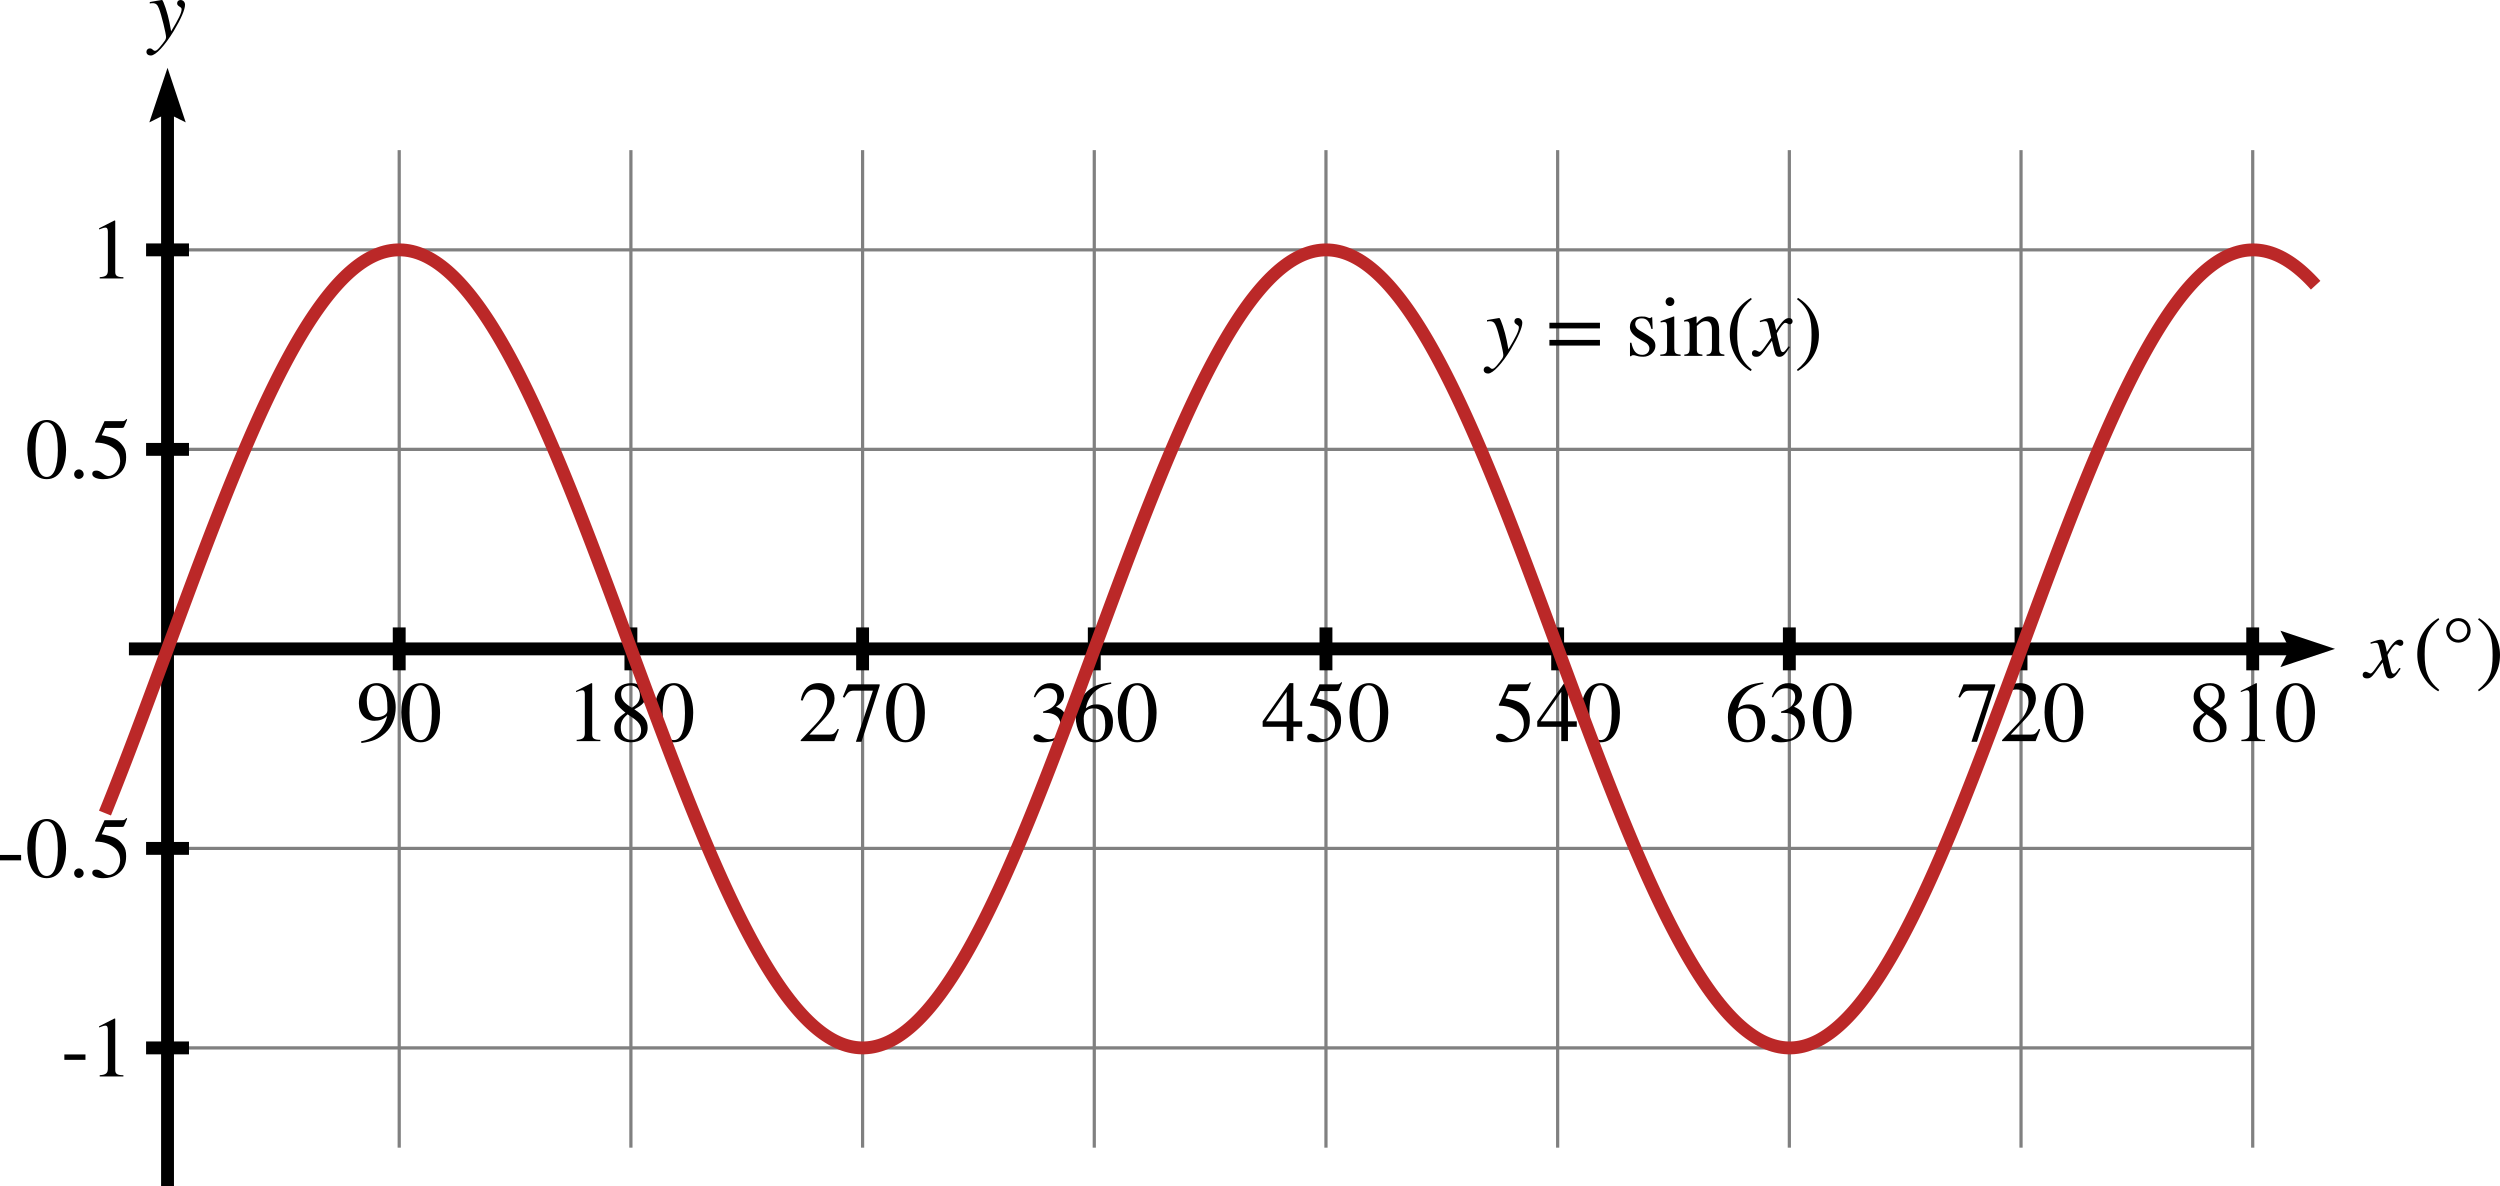 <?xml version="1.0" encoding="UTF-8" standalone="no"?>
<svg
   xmlns:dc="http://purl.org/dc/elements/1.1/"
   xmlns:cc="http://creativecommons.org/ns#"
   xmlns:rdf="http://www.w3.org/1999/02/22-rdf-syntax-ns#"
   xmlns:svg="http://www.w3.org/2000/svg"
   xmlns="http://www.w3.org/2000/svg"
   xmlns:sodipodi="http://sodipodi.sourceforge.net/DTD/sodipodi-0.dtd"
   xmlns:inkscape="http://www.inkscape.org/namespaces/inkscape"
   id="preview"
   width="776.91"
   height="368.649"
   viewBox="0 0 776.91 368.649"
   xunitlength="0.8"
   yunitlength="124"
   xmin="0"
   xmax="810"
   ymin="-1.25"
   ymax="1.25"
   ox="30"
   oy="185"
   version="1.1"
   sodipodi:docname="gcse_maths_ch8_49_fig1_sine.svg"
   inkscape:version="0.92.5 (2060ec1f9f, 2020-04-08)">
  <sodipodi:namedview
     pagecolor="#ffffff"
     bordercolor="#666666"
     borderopacity="1"
     objecttolerance="10"
     gridtolerance="10"
     guidetolerance="10"
     inkscape:pageopacity="0"
     inkscape:pageshadow="2"
     inkscape:window-width="1800"
     inkscape:window-height="1046"
     id="namedview74"
     showgrid="false"
     inkscape:zoom="1.2838065"
     inkscape:cx="377.27476"
     inkscape:cy="196.82561"
     inkscape:window-x="-9"
     inkscape:window-y="-9"
     inkscape:window-maximized="1"
     inkscape:current-layer="preview" />
  <defs
     id="defs4">
    <style
       type="text/css"
       id="style2">@import url(&quot;http://cdnjs.cloudflare.com/ajax/libs/KaTeX/0.2.0/katex.min.css&quot;)</style>
  </defs>
  <path
     d="M 52.062,46.649 V 356.649 M 124.062,46.649 V 356.649 m 72,-310 V 356.649 m 72,-310 V 356.649 m 72,-310 V 356.649 m 72,-310 V 356.649 m 72,-310 V 356.649 m 72,-310 V 356.649 m 72,-310 V 356.649 m 72,-310 V 356.649 m -648,-155 H 700.062 m -648,62 H 700.062 m -648,62 H 700.062 m -648,-186 H 700.062 M 52.062,77.649 H 700.062"
     id="path6"
     inkscape:connector-curvature="0"
     style="fill:none;stroke:#808080;stroke-width:1" />
  <path
     d="m 709.662,196.849 14.4,4.8 -14.4,4.8 2.4,-4.8 z"
     id="path8"
     inkscape:connector-curvature="0"
     style="fill:#000000;stroke:#000000;stroke-width:1" />
  <path
     d="m 47.262,37.049 4.8,-14.4 4.8,14.4 -4.8,-2.4 z"
     id="path10"
     inkscape:connector-curvature="0"
     style="fill:#000000;stroke:#000000;stroke-width:1" />
  <path
     d="M 40.062,201.649 H 712.062 M 52.062,34.649 V 368.649 m 0,-160.334 v -13.333 m 72,13.333 v -13.333 m 72,13.333 v -13.333 m 72,13.333 v -13.333 m 72,13.333 v -13.333 m 72,13.333 v -13.333 m 72,13.333 v -13.333 m 72,13.333 v -13.333 m 72,13.333 v -13.333 m 72,13.333 v -13.333 m -641.334,6.667 h -13.333 m 13.333,62 h -13.333 m 13.333,62 h -13.333 m 13.333,-186 h -13.333 m 13.333,-62 h -13.333"
     id="path12"
     style="fill:none;stroke:#000000;stroke-width:4;stroke-miterlimit:4;stroke-dasharray:none;stroke-opacity:1"
     inkscape:connector-curvature="0" />
  <g
     aria-label="90"
     id="null"
     style="font-style:normal;font-variant:normal;font-weight:normal;font-stretch:normal;font-size:26.667px;font-family:'STIX MathJax Main';-inkscape-font-specification:'STIX MathJax Main, Normal';font-variant-ligatures:normal;font-variant-caps:normal;font-variant-numeric:normal;text-anchor:middle;fill:#000000;stroke-width:0px"
     transform="translate(5.2942661e-5)">
    <path
       d="m 112.302,230.902 c 3.467,-0.48 5.2,-1.12 7.467,-3.173 2.133,-1.947 3.2,-4.853 3.2,-7.92 0,-2.24 -0.64,-4.16 -1.707,-5.493 -1.04,-1.28 -2.48,-2.027 -4.187,-2.027 -3.173,0 -5.547,2.693 -5.547,6.293 0,3.253 1.92,5.413 4.8,5.413 1.573,0 2.853,-0.4 4,-1.52 -1.067,4.373 -4.053,7.173 -8.107,7.893 z m 8.08,-10.053 c 0,1.413 -1.947,2 -3.12,2 -2,0 -3.28,-2 -3.28,-5.173 0,-1.44 0.4,-3.013 0.933,-3.733 0.453,-0.587 1.147,-0.907 1.947,-0.907 2.32,0 3.52,2.293 3.52,6.773 z"
       style="font-style:normal;font-variant:normal;font-weight:normal;font-stretch:normal;font-size:26.667px;font-family:'STIX MathJax Main';-inkscape-font-specification:'STIX MathJax Main, Normal';font-variant-ligatures:normal;font-variant-caps:normal;font-variant-numeric:normal;text-anchor:middle;fill:#000000;stroke-width:0px"
       id="path1004"
       inkscape:connector-curvature="0" />
    <path
       d="m 136.755,221.515 c 0,-5.467 -2.427,-9.227 -5.92,-9.227 -4.293,0 -6.133,4.347 -6.133,9.067 0,4.373 1.467,9.333 6.027,9.333 4.347,0 6.027,-4.587 6.027,-9.173 z m -2.56,0.133 c 0,5.28 -1.2,8.347 -3.467,8.347 -2.293,0 -3.467,-3.04 -3.467,-8.453 0,-5.413 1.2,-8.56 3.413,-8.56 2.347,0 3.52,3.12 3.52,8.667 z"
       style="font-style:normal;font-variant:normal;font-weight:normal;font-stretch:normal;font-size:26.667px;font-family:'STIX MathJax Main';-inkscape-font-specification:'STIX MathJax Main, Normal';font-variant-ligatures:normal;font-variant-caps:normal;font-variant-numeric:normal;text-anchor:middle;fill:#000000;stroke-width:0px"
       id="path1006"
       inkscape:connector-curvature="0" />
  </g>
  <g
     aria-label="180"
     id="text15"
     style="font-style:normal;font-variant:normal;font-weight:normal;font-stretch:normal;font-size:26.667px;font-family:'STIX MathJax Main';-inkscape-font-specification:'STIX MathJax Main, Normal';font-variant-ligatures:normal;font-variant-caps:normal;font-variant-numeric:normal;text-anchor:middle;fill:#000000;stroke-width:0px"
     transform="translate(5.2942661e-5)">
    <path
       d="m 186.569,230.315 v -0.4 c -2,0 -2.533,-0.48 -2.533,-1.627 v -15.92 l -0.24,-0.08 -4.773,2.427 v 0.373 l 0.72,-0.267 c 0.48,-0.187 0.933,-0.32 1.2,-0.32 0.56,0 0.8,0.4 0.8,1.307 v 11.973 c 0,1.467 -0.56,2.027 -2.533,2.133 v 0.4 z"
       style="font-style:normal;font-variant:normal;font-weight:normal;font-stretch:normal;font-size:26.667px;font-family:'STIX MathJax Main';-inkscape-font-specification:'STIX MathJax Main, Normal';font-variant-ligatures:normal;font-variant-caps:normal;font-variant-numeric:normal;text-anchor:middle;fill:#000000;stroke-width:0px"
       id="path997"
       inkscape:connector-curvature="0" />
    <path
       d="m 201.262,226.182 c 0,-2.133 -0.853,-3.573 -4.133,-5.76 2.64,-1.413 3.573,-2.32 3.573,-4.32 0,-2.08 -1.84,-3.813 -4.48,-3.813 -2.96,0 -5.173,1.6 -5.173,4.16 0,1.733 0.56,2.747 3.307,5.013 -2.853,2 -3.467,3.04 -3.467,4.88 0,2.507 2.107,4.347 5.12,4.347 3.2,0 5.253,-1.76 5.253,-4.507 z m -2.4,-10.08 c 0,1.653 -0.693,2.773 -2.507,3.84 -2.347,-1.387 -3.333,-2.613 -3.333,-4.267 0,-1.653 1.147,-2.64 2.933,-2.64 1.813,0 2.907,1.227 2.907,3.067 z m -2.24,6.96 c 1.813,1.227 2.613,2.293 2.613,3.947 0,1.733 -1.2,2.933 -2.933,2.933 -2.027,0 -3.387,-1.387 -3.387,-3.84 0,-1.733 0.56,-2.827 2.133,-4.107 z"
       style="font-style:normal;font-variant:normal;font-weight:normal;font-stretch:normal;font-size:26.667px;font-family:'STIX MathJax Main';-inkscape-font-specification:'STIX MathJax Main, Normal';font-variant-ligatures:normal;font-variant-caps:normal;font-variant-numeric:normal;text-anchor:middle;fill:#000000;stroke-width:0px"
       id="path999"
       inkscape:connector-curvature="0" />
    <path
       d="m 215.422,221.515 c 0,-5.467 -2.427,-9.227 -5.92,-9.227 -4.293,0 -6.133,4.347 -6.133,9.067 0,4.373 1.467,9.333 6.027,9.333 4.347,0 6.027,-4.587 6.027,-9.173 z m -2.56,0.133 c 0,5.28 -1.2,8.347 -3.467,8.347 -2.293,0 -3.467,-3.04 -3.467,-8.453 0,-5.413 1.2,-8.56 3.413,-8.56 2.347,0 3.52,3.12 3.52,8.667 z"
       style="font-style:normal;font-variant:normal;font-weight:normal;font-stretch:normal;font-size:26.667px;font-family:'STIX MathJax Main';-inkscape-font-specification:'STIX MathJax Main, Normal';font-variant-ligatures:normal;font-variant-caps:normal;font-variant-numeric:normal;text-anchor:middle;fill:#000000;stroke-width:0px"
       id="path1001"
       inkscape:connector-curvature="0" />
  </g>
  <g
     aria-label="270"
     id="text17"
     style="font-style:normal;font-variant:normal;font-weight:normal;font-stretch:normal;font-size:26.667px;font-family:'STIX MathJax Main';-inkscape-font-specification:'STIX MathJax Main, Normal';font-variant-ligatures:normal;font-variant-caps:normal;font-variant-numeric:normal;text-anchor:middle;fill:#000000;stroke-width:0px"
     transform="translate(5.2942661e-5)">
    <path
       d="m 260.702,226.662 -0.373,-0.16 c -0.88,1.493 -1.44,1.787 -2.56,1.787 h -6.24 l 4.4,-4.693 c 2.373,-2.507 3.413,-4.507 3.413,-6.613 0,-2.64 -1.92,-4.693 -4.933,-4.693 -3.28,0 -4.987,2.187 -5.547,5.307 l 0.56,0.133 c 1.067,-2.613 2,-3.467 3.92,-3.467 2.267,0 3.707,1.333 3.707,3.76 0,2.267 -0.96,4.293 -3.467,6.933 l -4.747,5.04 v 0.32 h 10.427 z"
       style="font-style:normal;font-variant:normal;font-weight:normal;font-stretch:normal;font-size:26.667px;font-family:'STIX MathJax Main';-inkscape-font-specification:'STIX MathJax Main, Normal';font-variant-ligatures:normal;font-variant-caps:normal;font-variant-numeric:normal;text-anchor:middle;fill:#000000;stroke-width:0px"
       id="path990"
       inkscape:connector-curvature="0" />
    <path
       d="m 273.369,213.088 v -0.427 h -9.84 l -1.6,3.92 0.48,0.24 c 1.12,-1.813 1.573,-2.187 3.12,-2.187 h 5.733 l -5.28,15.893 h 1.733 z"
       style="font-style:normal;font-variant:normal;font-weight:normal;font-stretch:normal;font-size:26.667px;font-family:'STIX MathJax Main';-inkscape-font-specification:'STIX MathJax Main, Normal';font-variant-ligatures:normal;font-variant-caps:normal;font-variant-numeric:normal;text-anchor:middle;fill:#000000;stroke-width:0px"
       id="path992"
       inkscape:connector-curvature="0" />
    <path
       d="m 287.422,221.515 c 0,-5.467 -2.427,-9.227 -5.92,-9.227 -4.293,0 -6.133,4.347 -6.133,9.067 0,4.373 1.467,9.333 6.027,9.333 4.347,0 6.027,-4.587 6.027,-9.173 z m -2.56,0.133 c 0,5.28 -1.2,8.347 -3.467,8.347 -2.293,0 -3.467,-3.04 -3.467,-8.453 0,-5.413 1.2,-8.56 3.413,-8.56 2.347,0 3.52,3.12 3.52,8.667 z"
       style="font-style:normal;font-variant:normal;font-weight:normal;font-stretch:normal;font-size:26.667px;font-family:'STIX MathJax Main';-inkscape-font-specification:'STIX MathJax Main, Normal';font-variant-ligatures:normal;font-variant-caps:normal;font-variant-numeric:normal;text-anchor:middle;fill:#000000;stroke-width:0px"
       id="path994"
       inkscape:connector-curvature="0" />
  </g>
  <g
     aria-label="360"
     id="text19"
     style="font-style:normal;font-variant:normal;font-weight:normal;font-stretch:normal;font-size:26.667px;font-family:'STIX MathJax Main';-inkscape-font-specification:'STIX MathJax Main, Normal';font-variant-ligatures:normal;font-variant-caps:normal;font-variant-numeric:normal;text-anchor:middle;fill:#000000;stroke-width:0px"
     transform="translate(5.2942661e-5)">
    <path
       d="m 321.689,216.715 c 1.093,-1.973 2.32,-2.827 3.973,-2.827 1.76,0 2.88,0.907 2.88,2.72 0,1.627 -0.853,2.827 -2.16,3.573 -0.533,0.32 -1.227,0.613 -2.24,0.96 v 0.373 c 1.52,0 2.133,0.08 2.72,0.267 1.84,0.533 2.773,1.84 2.773,3.867 0,2.267 -1.493,4.08 -3.467,4.08 -0.747,0 -1.307,-0.133 -2.293,-0.827 -0.747,-0.533 -1.173,-0.693 -1.627,-0.693 -0.613,0 -1.093,0.4 -1.093,0.96 0,0.96 1.04,1.52 2.987,1.52 2.373,0 4.907,-0.773 6.187,-2.48 0.773,-1.013 1.227,-2.32 1.227,-3.733 0,-1.387 -0.427,-2.613 -1.173,-3.44 -0.56,-0.587 -1.04,-0.907 -2.213,-1.413 1.787,-1.067 2.48,-2.4 2.48,-3.68 0,-2.187 -1.68,-3.653 -4.16,-3.653 -2.773,0 -4.453,1.787 -5.227,4.32 z"
       style="font-style:normal;font-variant:normal;font-weight:normal;font-stretch:normal;font-size:26.667px;font-family:'STIX MathJax Main';-inkscape-font-specification:'STIX MathJax Main, Normal';font-variant-ligatures:normal;font-variant-caps:normal;font-variant-numeric:normal;text-anchor:middle;fill:#000000;stroke-width:0px"
       id="path983"
       inkscape:connector-curvature="0" />
    <path
       d="m 345.289,212.075 c -3.68,0.4 -5.787,1.04 -8.08,3.44 -1.893,1.947 -2.907,4.48 -2.907,7.36 0,1.867 0.507,3.76 1.253,5.12 0.933,1.707 2.613,2.693 4.72,2.693 1.76,0 3.253,-0.72 4.24,-1.947 0.88,-1.067 1.36,-2.56 1.36,-4.267 0,-3.44 -1.92,-5.573 -5.04,-5.573 -1.173,0 -2.08,0.187 -3.387,1.2 0.72,-4.027 3.707,-6.907 7.893,-7.6 z m -1.813,13.227 c 0,2.72 -0.987,4.64 -2.907,4.64 -2.507,0 -3.787,-2.667 -3.787,-6.72 0,-2.453 1.573,-3.093 3.093,-3.093 2.48,0 3.6,1.76 3.6,5.173 z"
       style="font-style:normal;font-variant:normal;font-weight:normal;font-stretch:normal;font-size:26.667px;font-family:'STIX MathJax Main';-inkscape-font-specification:'STIX MathJax Main, Normal';font-variant-ligatures:normal;font-variant-caps:normal;font-variant-numeric:normal;text-anchor:middle;fill:#000000;stroke-width:0px"
       id="path985"
       inkscape:connector-curvature="0" />
    <path
       d="m 359.422,221.515 c 0,-5.467 -2.427,-9.227 -5.92,-9.227 -4.293,0 -6.133,4.347 -6.133,9.067 0,4.373 1.467,9.333 6.027,9.333 4.347,0 6.027,-4.587 6.027,-9.173 z m -2.56,0.133 c 0,5.28 -1.2,8.347 -3.467,8.347 -2.293,0 -3.467,-3.04 -3.467,-8.453 0,-5.413 1.2,-8.56 3.413,-8.56 2.347,0 3.52,3.12 3.52,8.667 z"
       style="font-style:normal;font-variant:normal;font-weight:normal;font-stretch:normal;font-size:26.667px;font-family:'STIX MathJax Main';-inkscape-font-specification:'STIX MathJax Main, Normal';font-variant-ligatures:normal;font-variant-caps:normal;font-variant-numeric:normal;text-anchor:middle;fill:#000000;stroke-width:0px"
       id="path987"
       inkscape:connector-curvature="0" />
  </g>
  <g
     aria-label="450"
     id="text21"
     style="font-style:normal;font-variant:normal;font-weight:normal;font-stretch:normal;font-size:26.667px;font-family:'STIX MathJax Main';-inkscape-font-specification:'STIX MathJax Main, Normal';font-variant-ligatures:normal;font-variant-caps:normal;font-variant-numeric:normal;text-anchor:middle;fill:#000000;stroke-width:0px"
     transform="translate(5.2942661e-5)">
    <path
       d="m 404.676,225.862 v -1.707 h -2.747 v -11.867 h -1.173 l -8.373,11.867 v 1.707 h 7.467 v 4.453 h 2.08 v -4.453 z m -4.827,-1.707 h -6.4 l 6.4,-9.147 z"
       style="font-style:normal;font-variant:normal;font-weight:normal;font-stretch:normal;font-size:26.667px;font-family:'STIX MathJax Main';-inkscape-font-specification:'STIX MathJax Main, Normal';font-variant-ligatures:normal;font-variant-caps:normal;font-variant-numeric:normal;text-anchor:middle;fill:#000000;stroke-width:0px"
       id="path976"
       inkscape:connector-curvature="0" />
    <path
       d="m 417.075,212.155 -0.24,-0.187 c -0.427,0.56 -0.667,0.693 -1.28,0.693 h -5.52 l -2.907,6.32 c 0,0 -0.027,0.08 -0.027,0.133 0,0.16 0.08,0.213 0.32,0.213 2.56,0 4.427,0.853 5.68,1.867 1.2,0.96 1.787,2.293 1.787,4 0,2.293 -1.733,4.507 -3.6,4.507 -0.533,0 -1.147,-0.24 -1.893,-0.853 -0.853,-0.693 -1.36,-0.827 -1.973,-0.827 -0.747,0 -1.2,0.347 -1.2,1.013 0,1.013 1.387,1.653 3.387,1.653 1.813,0 3.28,-0.4 4.533,-1.307 1.813,-1.333 2.613,-2.987 2.613,-5.547 0,-1.413 -0.24,-2.427 -0.933,-3.387 -1.52,-2.107 -2.853,-2.693 -6.667,-3.413 l 1.067,-2.267 h 5.173 c 0.427,0 0.64,-0.16 0.72,-0.347 z"
       style="font-style:normal;font-variant:normal;font-weight:normal;font-stretch:normal;font-size:26.667px;font-family:'STIX MathJax Main';-inkscape-font-specification:'STIX MathJax Main, Normal';font-variant-ligatures:normal;font-variant-caps:normal;font-variant-numeric:normal;text-anchor:middle;fill:#000000;stroke-width:0px"
       id="path978"
       inkscape:connector-curvature="0" />
    <path
       d="m 431.422,221.515 c 0,-5.467 -2.427,-9.227 -5.92,-9.227 -4.293,0 -6.133,4.347 -6.133,9.067 0,4.373 1.467,9.333 6.027,9.333 4.347,0 6.027,-4.587 6.027,-9.173 z m -2.56,0.133 c 0,5.28 -1.2,8.347 -3.467,8.347 -2.293,0 -3.467,-3.04 -3.467,-8.453 0,-5.413 1.2,-8.56 3.413,-8.56 2.347,0 3.52,3.12 3.52,8.667 z"
       style="font-style:normal;font-variant:normal;font-weight:normal;font-stretch:normal;font-size:26.667px;font-family:'STIX MathJax Main';-inkscape-font-specification:'STIX MathJax Main, Normal';font-variant-ligatures:normal;font-variant-caps:normal;font-variant-numeric:normal;text-anchor:middle;fill:#000000;stroke-width:0px"
       id="path980"
       inkscape:connector-curvature="0" />
  </g>
  <g
     aria-label="540"
     id="text23"
     style="font-style:normal;font-variant:normal;font-weight:normal;font-stretch:normal;font-size:26.667px;font-family:'STIX MathJax Main';-inkscape-font-specification:'STIX MathJax Main, Normal';font-variant-ligatures:normal;font-variant-caps:normal;font-variant-numeric:normal;text-anchor:middle;fill:#000000;stroke-width:0px"
     transform="translate(5.2942661e-5)">
    <path
       d="m 475.742,212.155 -0.24,-0.187 c -0.427,0.56 -0.667,0.693 -1.28,0.693 h -5.52 l -2.907,6.32 c 0,0 -0.027,0.08 -0.027,0.133 0,0.16 0.08,0.213 0.32,0.213 2.56,0 4.427,0.853 5.68,1.867 1.2,0.96 1.787,2.293 1.787,4 0,2.293 -1.733,4.507 -3.6,4.507 -0.533,0 -1.147,-0.24 -1.893,-0.853 -0.853,-0.693 -1.36,-0.827 -1.973,-0.827 -0.747,0 -1.2,0.347 -1.2,1.013 0,1.013 1.387,1.653 3.387,1.653 1.813,0 3.28,-0.4 4.533,-1.307 1.813,-1.333 2.613,-2.987 2.613,-5.547 0,-1.413 -0.24,-2.427 -0.933,-3.387 -1.52,-2.107 -2.853,-2.693 -6.667,-3.413 l 1.067,-2.267 h 5.173 c 0.427,0 0.64,-0.16 0.72,-0.347 z"
       style="font-style:normal;font-variant:normal;font-weight:normal;font-stretch:normal;font-size:26.667px;font-family:'STIX MathJax Main';-inkscape-font-specification:'STIX MathJax Main, Normal';font-variant-ligatures:normal;font-variant-caps:normal;font-variant-numeric:normal;text-anchor:middle;fill:#000000;stroke-width:0px"
       id="path969"
       inkscape:connector-curvature="0" />
    <path
       d="m 490.009,225.862 v -1.707 h -2.747 v -11.867 h -1.173 l -8.373,11.867 v 1.707 h 7.467 v 4.453 h 2.08 v -4.453 z m -4.827,-1.707 h -6.4 l 6.4,-9.147 z"
       style="font-style:normal;font-variant:normal;font-weight:normal;font-stretch:normal;font-size:26.667px;font-family:'STIX MathJax Main';-inkscape-font-specification:'STIX MathJax Main, Normal';font-variant-ligatures:normal;font-variant-caps:normal;font-variant-numeric:normal;text-anchor:middle;fill:#000000;stroke-width:0px"
       id="path971"
       inkscape:connector-curvature="0" />
    <path
       d="m 503.422,221.515 c 0,-5.467 -2.427,-9.227 -5.92,-9.227 -4.293,0 -6.133,4.347 -6.133,9.067 0,4.373 1.467,9.333 6.027,9.333 4.347,0 6.027,-4.587 6.027,-9.173 z m -2.56,0.133 c 0,5.28 -1.2,8.347 -3.467,8.347 -2.293,0 -3.467,-3.04 -3.467,-8.453 0,-5.413 1.2,-8.56 3.413,-8.56 2.347,0 3.52,3.12 3.52,8.667 z"
       style="font-style:normal;font-variant:normal;font-weight:normal;font-stretch:normal;font-size:26.667px;font-family:'STIX MathJax Main';-inkscape-font-specification:'STIX MathJax Main, Normal';font-variant-ligatures:normal;font-variant-caps:normal;font-variant-numeric:normal;text-anchor:middle;fill:#000000;stroke-width:0px"
       id="path973"
       inkscape:connector-curvature="0" />
  </g>
  <g
     aria-label="630"
     id="text25"
     style="font-style:normal;font-variant:normal;font-weight:normal;font-stretch:normal;font-size:26.667px;font-family:'STIX MathJax Main';-inkscape-font-specification:'STIX MathJax Main, Normal';font-variant-ligatures:normal;font-variant-caps:normal;font-variant-numeric:normal;text-anchor:middle;fill:#000000;stroke-width:0px"
     transform="translate(5.2942661e-5)">
    <path
       d="m 547.956,212.075 c -3.68,0.4 -5.787,1.04 -8.08,3.44 -1.893,1.947 -2.907,4.48 -2.907,7.36 0,1.867 0.507,3.76 1.253,5.12 0.933,1.707 2.613,2.693 4.72,2.693 1.76,0 3.253,-0.72 4.24,-1.947 0.88,-1.067 1.36,-2.56 1.36,-4.267 0,-3.44 -1.92,-5.573 -5.04,-5.573 -1.173,0 -2.08,0.187 -3.387,1.2 0.72,-4.027 3.707,-6.907 7.893,-7.6 z m -1.813,13.227 c 0,2.72 -0.987,4.64 -2.907,4.64 -2.507,0 -3.787,-2.667 -3.787,-6.72 0,-2.453 1.573,-3.093 3.093,-3.093 2.48,0 3.6,1.76 3.6,5.173 z"
       style="font-style:normal;font-variant:normal;font-weight:normal;font-stretch:normal;font-size:26.667px;font-family:'STIX MathJax Main';-inkscape-font-specification:'STIX MathJax Main, Normal';font-variant-ligatures:normal;font-variant-caps:normal;font-variant-numeric:normal;text-anchor:middle;fill:#000000;stroke-width:0px"
       id="path962"
       inkscape:connector-curvature="0" />
    <path
       d="m 551.022,216.715 c 1.093,-1.973 2.32,-2.827 3.973,-2.827 1.76,0 2.88,0.907 2.88,2.72 0,1.627 -0.853,2.827 -2.16,3.573 -0.533,0.32 -1.227,0.613 -2.24,0.96 v 0.373 c 1.52,0 2.133,0.08 2.72,0.267 1.84,0.533 2.773,1.84 2.773,3.867 0,2.267 -1.493,4.08 -3.467,4.08 -0.747,0 -1.307,-0.133 -2.293,-0.827 -0.747,-0.533 -1.173,-0.693 -1.627,-0.693 -0.613,0 -1.093,0.4 -1.093,0.96 0,0.96 1.04,1.52 2.987,1.52 2.373,0 4.907,-0.773 6.187,-2.48 0.773,-1.013 1.227,-2.32 1.227,-3.733 0,-1.387 -0.427,-2.613 -1.173,-3.44 -0.56,-0.587 -1.04,-0.907 -2.213,-1.413 1.787,-1.067 2.48,-2.4 2.48,-3.68 0,-2.187 -1.68,-3.653 -4.16,-3.653 -2.773,0 -4.453,1.787 -5.227,4.32 z"
       style="font-style:normal;font-variant:normal;font-weight:normal;font-stretch:normal;font-size:26.667px;font-family:'STIX MathJax Main';-inkscape-font-specification:'STIX MathJax Main, Normal';font-variant-ligatures:normal;font-variant-caps:normal;font-variant-numeric:normal;text-anchor:middle;fill:#000000;stroke-width:0px"
       id="path964"
       inkscape:connector-curvature="0" />
    <path
       d="m 575.422,221.515 c 0,-5.467 -2.427,-9.227 -5.92,-9.227 -4.293,0 -6.133,4.347 -6.133,9.067 0,4.373 1.467,9.333 6.027,9.333 4.347,0 6.027,-4.587 6.027,-9.173 z m -2.56,0.133 c 0,5.28 -1.2,8.347 -3.467,8.347 -2.293,0 -3.467,-3.04 -3.467,-8.453 0,-5.413 1.2,-8.56 3.413,-8.56 2.347,0 3.52,3.12 3.52,8.667 z"
       style="font-style:normal;font-variant:normal;font-weight:normal;font-stretch:normal;font-size:26.667px;font-family:'STIX MathJax Main';-inkscape-font-specification:'STIX MathJax Main, Normal';font-variant-ligatures:normal;font-variant-caps:normal;font-variant-numeric:normal;text-anchor:middle;fill:#000000;stroke-width:0px"
       id="path966"
       inkscape:connector-curvature="0" />
  </g>
  <g
     aria-label="720"
     id="text27"
     style="font-style:normal;font-variant:normal;font-weight:normal;font-stretch:normal;font-size:26.667px;font-family:'STIX MathJax Main';-inkscape-font-specification:'STIX MathJax Main, Normal';font-variant-ligatures:normal;font-variant-caps:normal;font-variant-numeric:normal;text-anchor:middle;fill:#000000;stroke-width:0px"
     transform="translate(5.2942661e-5)">
    <path
       d="m 620.036,213.088 v -0.427 h -9.84 l -1.6,3.92 0.48,0.24 c 1.12,-1.813 1.573,-2.187 3.12,-2.187 h 5.733 l -5.28,15.893 h 1.733 z"
       style="font-style:normal;font-variant:normal;font-weight:normal;font-stretch:normal;font-size:26.667px;font-family:'STIX MathJax Main';-inkscape-font-specification:'STIX MathJax Main, Normal';font-variant-ligatures:normal;font-variant-caps:normal;font-variant-numeric:normal;text-anchor:middle;fill:#000000;stroke-width:0px"
       id="path955"
       inkscape:connector-curvature="0" />
    <path
       d="m 634.035,226.662 -0.373,-0.16 c -0.88,1.493 -1.44,1.787 -2.56,1.787 h -6.24 l 4.4,-4.693 c 2.373,-2.507 3.413,-4.507 3.413,-6.613 0,-2.64 -1.92,-4.693 -4.933,-4.693 -3.28,0 -4.987,2.187 -5.547,5.307 l 0.56,0.133 c 1.067,-2.613 2,-3.467 3.92,-3.467 2.267,0 3.707,1.333 3.707,3.76 0,2.267 -0.96,4.293 -3.467,6.933 l -4.747,5.04 v 0.32 h 10.427 z"
       style="font-style:normal;font-variant:normal;font-weight:normal;font-stretch:normal;font-size:26.667px;font-family:'STIX MathJax Main';-inkscape-font-specification:'STIX MathJax Main, Normal';font-variant-ligatures:normal;font-variant-caps:normal;font-variant-numeric:normal;text-anchor:middle;fill:#000000;stroke-width:0px"
       id="path957"
       inkscape:connector-curvature="0" />
    <path
       d="m 647.422,221.515 c 0,-5.467 -2.427,-9.227 -5.92,-9.227 -4.293,0 -6.133,4.347 -6.133,9.067 0,4.373 1.467,9.333 6.027,9.333 4.347,0 6.027,-4.587 6.027,-9.173 z m -2.56,0.133 c 0,5.28 -1.2,8.347 -3.467,8.347 -2.293,0 -3.467,-3.04 -3.467,-8.453 0,-5.413 1.2,-8.56 3.413,-8.56 2.347,0 3.52,3.12 3.52,8.667 z"
       style="font-style:normal;font-variant:normal;font-weight:normal;font-stretch:normal;font-size:26.667px;font-family:'STIX MathJax Main';-inkscape-font-specification:'STIX MathJax Main, Normal';font-variant-ligatures:normal;font-variant-caps:normal;font-variant-numeric:normal;text-anchor:middle;fill:#000000;stroke-width:0px"
       id="path959"
       inkscape:connector-curvature="0" />
  </g>
  <g
     aria-label="810"
     id="text29"
     style="font-style:normal;font-variant:normal;font-weight:normal;font-stretch:normal;font-size:26.667px;font-family:'STIX MathJax Main';-inkscape-font-specification:'STIX MathJax Main, Normal';font-variant-ligatures:normal;font-variant-caps:normal;font-variant-numeric:normal;text-anchor:middle;fill:#000000;stroke-width:0px"
     transform="translate(5.2942661e-5)">
    <path
       d="m 691.929,226.182 c 0,-2.133 -0.853,-3.573 -4.133,-5.76 2.64,-1.413 3.573,-2.32 3.573,-4.32 0,-2.08 -1.84,-3.813 -4.48,-3.813 -2.96,0 -5.173,1.6 -5.173,4.16 0,1.733 0.56,2.747 3.307,5.013 -2.853,2 -3.467,3.04 -3.467,4.88 0,2.507 2.107,4.347 5.12,4.347 3.2,0 5.253,-1.76 5.253,-4.507 z m -2.4,-10.08 c 0,1.653 -0.693,2.773 -2.507,3.84 -2.347,-1.387 -3.333,-2.613 -3.333,-4.267 0,-1.653 1.147,-2.64 2.933,-2.64 1.813,0 2.907,1.227 2.907,3.067 z m -2.24,6.96 c 1.813,1.227 2.613,2.293 2.613,3.947 0,1.733 -1.2,2.933 -2.933,2.933 -2.027,0 -3.387,-1.387 -3.387,-3.84 0,-1.733 0.56,-2.827 2.133,-4.107 z"
       style="font-style:normal;font-variant:normal;font-weight:normal;font-stretch:normal;font-size:26.667px;font-family:'STIX MathJax Main';-inkscape-font-specification:'STIX MathJax Main, Normal';font-variant-ligatures:normal;font-variant-caps:normal;font-variant-numeric:normal;text-anchor:middle;fill:#000000;stroke-width:0px"
       id="path948"
       inkscape:connector-curvature="0" />
    <path
       d="m 703.902,230.315 v -0.4 c -2,0 -2.533,-0.48 -2.533,-1.627 v -15.92 l -0.24,-0.08 -4.773,2.427 v 0.373 l 0.72,-0.267 c 0.48,-0.187 0.933,-0.32 1.2,-0.32 0.56,0 0.8,0.4 0.8,1.307 v 11.973 c 0,1.467 -0.56,2.027 -2.533,2.133 v 0.4 z"
       style="font-style:normal;font-variant:normal;font-weight:normal;font-stretch:normal;font-size:26.667px;font-family:'STIX MathJax Main';-inkscape-font-specification:'STIX MathJax Main, Normal';font-variant-ligatures:normal;font-variant-caps:normal;font-variant-numeric:normal;text-anchor:middle;fill:#000000;stroke-width:0px"
       id="path950"
       inkscape:connector-curvature="0" />
    <path
       d="m 719.422,221.515 c 0,-5.467 -2.427,-9.227 -5.92,-9.227 -4.293,0 -6.133,4.347 -6.133,9.067 0,4.373 1.467,9.333 6.027,9.333 4.347,0 6.027,-4.587 6.027,-9.173 z m -2.56,0.133 c 0,5.28 -1.2,8.347 -3.467,8.347 -2.293,0 -3.467,-3.04 -3.467,-8.453 0,-5.413 1.2,-8.56 3.413,-8.56 2.347,0 3.52,3.12 3.52,8.667 z"
       style="font-style:normal;font-variant:normal;font-weight:normal;font-stretch:normal;font-size:26.667px;font-family:'STIX MathJax Main';-inkscape-font-specification:'STIX MathJax Main, Normal';font-variant-ligatures:normal;font-variant-caps:normal;font-variant-numeric:normal;text-anchor:middle;fill:#000000;stroke-width:0px"
       id="path952"
       inkscape:connector-curvature="0" />
  </g>
  <g
     aria-label="0.5"
     id="text31"
     style="font-style:normal;font-variant:normal;font-weight:normal;font-stretch:normal;font-size:26.667px;font-family:'STIX MathJax Main';-inkscape-font-specification:'STIX MathJax Main, Normal';font-variant-ligatures:normal;font-variant-caps:normal;font-variant-numeric:normal;text-anchor:end;fill:#000000;stroke-width:0px"
     transform="translate(5.2942661e-5)">
    <path
       d="m 20.533,139.737 c 0,-5.467 -2.427,-9.227 -5.92,-9.227 -4.293,0 -6.133,4.347 -6.133,9.067 0,4.373 1.467,9.333 6.027,9.333 4.347,0 6.027,-4.587 6.027,-9.173 z m -2.56,0.133 c 0,5.28 -1.2,8.347 -3.467,8.347 -2.293,0 -3.467,-3.04 -3.467,-8.453 0,-5.413 1.2,-8.56 3.413,-8.56 2.347,0 3.52,3.12 3.52,8.667 z"
       style="font-style:normal;font-variant:normal;font-weight:normal;font-stretch:normal;font-size:26.667px;font-family:'STIX MathJax Main';-inkscape-font-specification:'STIX MathJax Main, Normal';font-variant-ligatures:normal;font-variant-caps:normal;font-variant-numeric:normal;text-anchor:end;fill:#000000;stroke-width:0px"
       id="path941"
       inkscape:connector-curvature="0" />
    <path
       d="m 26,147.39 c 0,-0.8 -0.693,-1.52 -1.467,-1.52 -0.827,0 -1.493,0.667 -1.493,1.493 0,0.827 0.64,1.467 1.467,1.467 0.8,0 1.493,-0.667 1.493,-1.44 z"
       style="font-style:normal;font-variant:normal;font-weight:normal;font-stretch:normal;font-size:26.667px;font-family:'STIX MathJax Main';-inkscape-font-specification:'STIX MathJax Main, Normal';font-variant-ligatures:normal;font-variant-caps:normal;font-variant-numeric:normal;text-anchor:end;fill:#000000;stroke-width:0px"
       id="path943"
       inkscape:connector-curvature="0" />
    <path
       d="m 39.52,130.377 -0.24,-0.187 c -0.427,0.56 -0.667,0.693 -1.28,0.693 h -5.52 l -2.907,6.32 c 0,0 -0.027,0.08 -0.027,0.133 0,0.16 0.08,0.213 0.32,0.213 2.56,0 4.427,0.853 5.68,1.867 1.2,0.96 1.787,2.293 1.787,4 0,2.293 -1.733,4.507 -3.6,4.507 -0.533,0 -1.147,-0.24 -1.893,-0.853 -0.853,-0.693 -1.36,-0.827 -1.973,-0.827 -0.747,0 -1.2,0.347 -1.2,1.013 0,1.013 1.387,1.653 3.387,1.653 1.813,0 3.28,-0.4 4.533,-1.307 1.813,-1.333 2.613,-2.987 2.613,-5.547 0,-1.413 -0.24,-2.427 -0.933,-3.387 -1.52,-2.107 -2.853,-2.693 -6.667,-3.413 l 1.067,-2.267 h 5.173 c 0.427,0 0.64,-0.16 0.72,-0.347 z"
       style="font-style:normal;font-variant:normal;font-weight:normal;font-stretch:normal;font-size:26.667px;font-family:'STIX MathJax Main';-inkscape-font-specification:'STIX MathJax Main, Normal';font-variant-ligatures:normal;font-variant-caps:normal;font-variant-numeric:normal;text-anchor:end;fill:#000000;stroke-width:0px"
       id="path945"
       inkscape:connector-curvature="0" />
  </g>
  <g
     aria-label="1"
     id="text33"
     style="font-style:normal;font-variant:normal;font-weight:normal;font-stretch:normal;font-size:26.667px;font-family:'STIX MathJax Main';-inkscape-font-specification:'STIX MathJax Main, Normal';font-variant-ligatures:normal;font-variant-caps:normal;font-variant-numeric:normal;text-anchor:end;fill:#000000;stroke-width:0px"
     transform="translate(5.2942661e-5)">
    <path
       d="m 38.347,86.537 v -0.4 c -2,0 -2.533,-0.48 -2.533,-1.627 V 68.59 l -0.24,-0.08 -4.773,2.427 v 0.373 l 0.72,-0.267 c 0.48,-0.187 0.933,-0.32 1.2,-0.32 0.56,0 0.8,0.4 0.8,1.307 v 11.973 c 0,1.467 -0.56,2.027 -2.533,2.133 v 0.4 z"
       style="font-style:normal;font-variant:normal;font-weight:normal;font-stretch:normal;font-size:26.667px;font-family:'STIX MathJax Main';-inkscape-font-specification:'STIX MathJax Main, Normal';font-variant-ligatures:normal;font-variant-caps:normal;font-variant-numeric:normal;text-anchor:end;fill:#000000;stroke-width:0px"
       id="path938"
       inkscape:connector-curvature="0" />
  </g>
  <g
     aria-label="-0.5"
     id="text35"
     style="font-style:normal;font-variant:normal;font-weight:normal;font-stretch:normal;font-size:26.667px;font-family:'STIX MathJax Main';-inkscape-font-specification:'STIX MathJax Main, Normal';font-variant-ligatures:normal;font-variant-caps:normal;font-variant-numeric:normal;text-anchor:end;fill:#000000;stroke-width:0px"
     transform="translate(5.2942661e-5)">
    <path
       d="m 6.56,267.364 v -1.68 H -5.2942661e-5 v 1.68 z"
       style="font-style:normal;font-variant:normal;font-weight:normal;font-stretch:normal;font-size:26.667px;font-family:'STIX MathJax Main';-inkscape-font-specification:'STIX MathJax Main, Normal';font-variant-ligatures:normal;font-variant-caps:normal;font-variant-numeric:normal;text-anchor:end;fill:#000000;stroke-width:0px"
       id="path929"
       inkscape:connector-curvature="0" />
    <path
       d="m 20.533,263.737 c 0,-5.467 -2.427,-9.227 -5.92,-9.227 -4.293,0 -6.133,4.347 -6.133,9.067 0,4.373 1.467,9.333 6.027,9.333 4.347,0 6.027,-4.587 6.027,-9.173 z m -2.56,0.133 c 0,5.28 -1.2,8.347 -3.467,8.347 -2.293,0 -3.467,-3.04 -3.467,-8.453 0,-5.413 1.2,-8.56 3.413,-8.56 2.347,0 3.52,3.12 3.52,8.667 z"
       style="font-style:normal;font-variant:normal;font-weight:normal;font-stretch:normal;font-size:26.667px;font-family:'STIX MathJax Main';-inkscape-font-specification:'STIX MathJax Main, Normal';font-variant-ligatures:normal;font-variant-caps:normal;font-variant-numeric:normal;text-anchor:end;fill:#000000;stroke-width:0px"
       id="path931"
       inkscape:connector-curvature="0" />
    <path
       d="m 26,271.39 c 0,-0.8 -0.693,-1.52 -1.467,-1.52 -0.827,0 -1.493,0.667 -1.493,1.493 0,0.827 0.64,1.467 1.467,1.467 0.8,0 1.493,-0.667 1.493,-1.44 z"
       style="font-style:normal;font-variant:normal;font-weight:normal;font-stretch:normal;font-size:26.667px;font-family:'STIX MathJax Main';-inkscape-font-specification:'STIX MathJax Main, Normal';font-variant-ligatures:normal;font-variant-caps:normal;font-variant-numeric:normal;text-anchor:end;fill:#000000;stroke-width:0px"
       id="path933"
       inkscape:connector-curvature="0" />
    <path
       d="m 39.52,254.377 -0.24,-0.187 c -0.427,0.56 -0.667,0.693 -1.28,0.693 H 32.48 l -2.907,6.32 c 0,0 -0.027,0.08 -0.027,0.133 0,0.16 0.08,0.213 0.32,0.213 2.56,0 4.427,0.853 5.68,1.867 1.2,0.96 1.787,2.293 1.787,4 0,2.293 -1.733,4.507 -3.6,4.507 -0.533,0 -1.147,-0.24 -1.893,-0.853 -0.853,-0.693 -1.36,-0.827 -1.973,-0.827 -0.747,0 -1.2,0.347 -1.2,1.013 0,1.013 1.387,1.653 3.387,1.653 1.813,0 3.28,-0.4 4.533,-1.307 1.813,-1.333 2.613,-2.987 2.613,-5.547 0,-1.413 -0.24,-2.427 -0.933,-3.387 -1.52,-2.107 -2.853,-2.693 -6.667,-3.413 l 1.067,-2.267 h 5.173 c 0.427,0 0.64,-0.16 0.72,-0.347 z"
       style="font-style:normal;font-variant:normal;font-weight:normal;font-stretch:normal;font-size:26.667px;font-family:'STIX MathJax Main';-inkscape-font-specification:'STIX MathJax Main, Normal';font-variant-ligatures:normal;font-variant-caps:normal;font-variant-numeric:normal;text-anchor:end;fill:#000000;stroke-width:0px"
       id="path935"
       inkscape:connector-curvature="0" />
  </g>
  <g
     aria-label="-1"
     id="text37"
     style="font-style:normal;font-variant:normal;font-weight:normal;font-stretch:normal;font-size:26.667px;font-family:'STIX MathJax Main';-inkscape-font-specification:'STIX MathJax Main, Normal';font-variant-ligatures:normal;font-variant-caps:normal;font-variant-numeric:normal;text-anchor:end;fill:#000000;stroke-width:0px"
     transform="translate(5.2942661e-5)">
    <path
       d="m 26.56,329.364 v -1.68 h -6.56 v 1.68 z"
       style="font-style:normal;font-variant:normal;font-weight:normal;font-stretch:normal;font-size:26.667px;font-family:'STIX MathJax Main';-inkscape-font-specification:'STIX MathJax Main, Normal';font-variant-ligatures:normal;font-variant-caps:normal;font-variant-numeric:normal;text-anchor:end;fill:#000000;stroke-width:0px"
       id="path924"
       inkscape:connector-curvature="0" />
    <path
       d="m 38.347,334.537 v -0.4 c -2,0 -2.533,-0.48 -2.533,-1.627 v -15.92 l -0.24,-0.08 -4.773,2.427 v 0.373 l 0.72,-0.267 c 0.48,-0.187 0.933,-0.32 1.2,-0.32 0.56,0 0.8,0.4 0.8,1.307 v 11.973 c 0,1.467 -0.56,2.027 -2.533,2.133 v 0.4 z"
       style="font-style:normal;font-variant:normal;font-weight:normal;font-stretch:normal;font-size:26.667px;font-family:'STIX MathJax Main';-inkscape-font-specification:'STIX MathJax Main, Normal';font-variant-ligatures:normal;font-variant-caps:normal;font-variant-numeric:normal;text-anchor:end;fill:#000000;stroke-width:0px"
       id="path926"
       inkscape:connector-curvature="0" />
  </g>
  <g
     aria-label="y"
     id="text39"
     style="font-style:italic;font-variant:normal;font-weight:normal;font-stretch:normal;font-size:26.667px;font-family:'STIX MathJax Main';-inkscape-font-specification:'STIX MathJax Main, Italic';font-variant-ligatures:normal;font-variant-caps:normal;font-variant-numeric:normal;text-anchor:middle;fill:#000000;stroke-width:0px"
     transform="translate(5.2942661e-5)">
    <path
       d="M 52.622,6.8 C 52.169,4.427 50.755,-3.2615662e-7 50.355,-3.2615662e-7 H 50.249 C 48.809,0.213 47.929,0.373 47.395,0.48 c -0.267,0.053 -0.56,0.107 -0.853,0.16 V 1.093 c 0.293,-0.08 0.533,-0.107 0.827,-0.107 1.067,0 1.547,0.4 2.053,1.707 0.72,1.813 2.187,7.787 2.187,8.853 0,0.293 -0.107,0.613 -0.267,0.933 -0.213,0.347 -1.413,1.92 -1.893,2.427 -0.613,0.667 -0.933,0.88 -1.28,0.88 -0.693,0 -0.693,-0.747 -1.627,-0.747 -0.587,0 -1.04,0.48 -1.04,1.067 0,0.693 0.56,1.147 1.36,1.147 1.52,0 4.373,-3.067 7.147,-7.653 2.213,-3.68 3.493,-6.613 3.493,-8.133 0,-0.8 -0.587,-1.467 -1.387,-1.467 -0.613,0 -1.067,0.4 -1.067,0.987 0,0.427 0.16,0.693 0.693,1.04 0.507,0.32 0.693,0.48 0.693,0.853 0,1.173 -0.987,3.093 -3.253,6.853 z"
       style="font-style:italic;font-variant:normal;font-weight:normal;font-stretch:normal;font-size:26.667px;font-family:'STIX MathJax Main';-inkscape-font-specification:'STIX MathJax Main, Italic';font-variant-ligatures:normal;font-variant-caps:normal;font-variant-numeric:normal;text-anchor:middle;fill:#000000;stroke-width:0px"
       id="path921"
       inkscape:connector-curvature="0" />
  </g>
  <g
     aria-label="x"
     id="text41"
     style="font-style:italic;font-variant:normal;font-weight:normal;font-stretch:normal;font-size:26.667px;font-family:'STIX MathJax Main';-inkscape-font-specification:'STIX MathJax Main, Italic';font-variant-ligatures:normal;font-variant-caps:normal;font-variant-numeric:normal;text-anchor:start;fill:#000000;stroke-width:0px"
     transform="translate(5.2942661e-5)">
    <path
       d="m 741.43,201.07 c -0.373,-1.813 -0.693,-2.293 -1.36,-2.293 -0.613,0 -1.493,0.187 -3.12,0.773 l -0.293,0.107 0.08,0.427 0.48,-0.133 c 0.507,-0.133 0.827,-0.187 1.04,-0.187 0.667,0 0.853,0.213 1.227,1.813 l 0.747,3.307 -2.187,3.093 c -0.56,0.8 -1.067,1.307 -1.36,1.307 -0.16,0 -0.427,-0.08 -0.693,-0.24 -0.347,-0.187 -0.613,-0.293 -0.853,-0.293 -0.533,0 -0.907,0.427 -0.907,0.96 0,0.693 0.507,1.12 1.333,1.12 0.827,0 1.36,-0.24 2.533,-1.813 l 2.347,-3.173 0.773,3.173 c 0.32,1.333 0.72,1.813 1.573,1.813 1.013,0 1.707,-0.64 3.253,-3.04 l -0.4,-0.24 c -0.213,0.267 -0.32,0.427 -0.56,0.747 -0.613,0.8 -0.907,1.067 -1.253,1.067 -0.373,0 -0.613,-0.347 -0.8,-1.093 l -0.853,-3.573 c -0.16,-0.64 -0.213,-1.013 -0.213,-1.2 1.173,-2.053 2.133,-3.227 2.613,-3.227 0.64,0 0.88,0.453 1.387,0.453 0.533,0 0.907,-0.4 0.907,-0.96 0,-0.587 -0.453,-0.987 -1.093,-0.987 -1.173,0 -2.16,0.96 -4.027,3.813 z"
       style="font-style:italic;font-variant:normal;font-weight:normal;font-stretch:normal;font-size:26.667px;font-family:'STIX MathJax Main';-inkscape-font-specification:'STIX MathJax Main, Italic';font-variant-ligatures:normal;font-variant-caps:normal;font-variant-numeric:normal;text-anchor:start;fill:#000000;stroke-width:0px"
       id="path918"
       inkscape:connector-curvature="0" />
  </g>
  <path
     id="path43"
     d="m 32.621,252.676 0.926,-2.292 0.926,-2.313 0.926,-2.331 0.925,-2.35 0.926,-2.366 0.926,-2.383 0.925,-2.398 0.926,-2.411 0.926,-2.425 0.926,-2.437 0.925,-2.448 0.926,-2.459 0.926,-2.467 0.925,-2.476 0.926,-2.482 0.926,-2.489 0.926,-2.494 0.925,-2.498 0.926,-2.501 0.926,-2.503 0.925,-2.504 0.926,-2.505 0.926,-2.503 0.926,-2.501 0.925,-2.498 0.926,-2.494 0.926,-2.488 0.925,-2.483 0.926,-2.476 0.926,-2.467 0.926,-2.459 0.925,-2.448 0.926,-2.437 0.926,-2.425 0.925,-2.411 0.926,-2.398 0.926,-2.382 0.926,-2.367 0.925,-2.349 0.926,-2.332 0.926,-2.312 0.925,-2.293 0.926,-2.272 0.926,-2.25 0.926,-2.228 0.925,-2.204 0.926,-2.179 0.926,-2.154 0.925,-2.128 0.926,-2.101 0.926,-2.072 0.926,-2.044 0.925,-2.015 0.926,-1.984 0.926,-1.952 0.925,-1.921 0.926,-1.888 0.926,-1.854 0.926,-1.82 0.925,-1.784 0.926,-1.749 0.926,-1.712 0.925,-1.675 0.926,-1.637 0.926,-1.599 0.926,-1.559 0.925,-1.519 0.926,-1.479 0.926,-1.438 0.925,-1.396 0.926,-1.353 0.926,-1.311 0.926,-1.268 0.925,-1.223 0.926,-1.179 0.926,-1.135 0.925,-1.089 0.926,-1.043 0.926,-0.997 0.926,-0.951 0.925,-0.904 0.926,-0.856 0.926,-0.808 0.925,-0.761 0.926,-0.712 0.926,-0.663 0.926,-0.615 0.925,-0.566 0.926,-0.516 0.926,-0.466 0.925,-0.417 0.926,-0.367 0.926,-0.316 0.926,-0.267 0.925,-0.216 0.926,-0.165 0.926,-0.116 0.925,-0.064 0.926,-0.014 0.926,0.036 0.926,0.087 0.925,0.138 0.926,0.188 0.926,0.238 0.925,0.289 0.926,0.339 0.926,0.389 0.926,0.439 0.925,0.489 0.926,0.538 0.926,0.587 0.925,0.636 0.926,0.685 0.926,0.734 0.926,0.782 0.925,0.83 0.926,0.877 0.926,0.924 0.925,0.972 0.926,1.017 0.926,1.064 0.926,1.109 0.925,1.155 0.926,1.199 0.926,1.243 0.925,1.287 0.926,1.33 0.926,1.372 0.926,1.415 0.925,1.456 0.926,1.497 0.926,1.537 0.925,1.577 0.926,1.615 0.926,1.654 0.926,1.692 0.925,1.728 0.926,1.765 0.926,1.801 0.925,1.835 0.926,1.869 0.926,1.902 0.926,1.935 0.925,1.967 0.926,1.997 0.926,2.028 0.925,2.057 0.926,2.085 0.926,2.113 0.926,2.14 0.925,2.165 0.926,2.191 0.926,2.214 0.925,2.238 0.926,2.26 0.926,2.281 0.925,2.301 0.926,2.321 0.926,2.34 0.926,2.357 0.925,2.374 0.926,2.389 0.926,2.404 0.925,2.418 0.926,2.43 0.926,2.443 0.926,2.452 0.925,2.463 0.926,2.471 0.926,2.479 0.925,2.485 0.926,2.492 0.926,2.495 0.926,2.5 0.925,2.502 0.926,2.504 0.926,2.504 0.925,2.504 0.926,2.502 0.926,2.5 0.926,2.496 0.925,2.492 0.926,2.486 0.926,2.48 0.925,2.472 0.926,2.464 0.926,2.453 0.926,2.444 0.925,2.432 0.926,2.419 0.926,2.405 0.925,2.391 0.926,2.376 0.926,2.359 0.926,2.342 0.925,2.323 0.926,2.304 0.926,2.283 0.925,2.262 0.926,2.241 0.926,2.217 0.926,2.193 0.925,2.168 0.926,2.143 0.926,2.116 0.925,2.088 0.926,2.06 0.926,2.031 0.926,2.001 0.925,1.97 0.926,1.939 0.926,1.906 0.925,1.873 0.926,1.839 0.926,1.804 0.926,1.769 0.925,1.732 0.926,1.696 0.926,1.658 0.925,1.62 0.926,1.581 0.926,1.542 0.926,1.501 0.925,1.461 0.926,1.419 0.926,1.377 0.925,1.335 0.926,1.292 0.926,1.248 0.926,1.204 0.925,1.159 0.926,1.114 0.926,1.069 0.925,1.023 0.926,0.976 0.926,0.93 0.926,0.883 0.925,0.835 0.926,0.787 0.926,0.739 0.925,0.691 0.926,0.642 0.926,0.592 0.926,0.544 0.925,0.494 0.926,0.444 0.926,0.395 0.925,0.344 0.926,0.295 0.926,0.244 0.926,0.194 0.925,0.143 0.926,0.093 0.926,0.042 0.925,-0.009 0.926,-0.059 0.926,-0.109 0.926,-0.16 0.925,-0.211 0.926,-0.261 0.926,-0.311 0.925,-0.361 0.926,-0.411 0.926,-0.461 0.926,-0.51 0.925,-0.56 0.926,-0.61 0.926,-0.658 0.925,-0.706 0.926,-0.756 0.926,-0.803 0.926,-0.851 0.925,-0.898 0.926,-0.945 0.926,-0.992 0.925,-1.038 0.926,-1.084 0.926,-1.13 0.926,-1.174 0.925,-1.219 0.926,-1.262 0.926,-1.306 0.925,-1.349 0.926,-1.392 0.926,-1.433 0.926,-1.474 0.925,-1.515 0.926,-1.555 0.926,-1.594 0.925,-1.632 0.926,-1.671 0.926,-1.708 0.926,-1.745 0.925,-1.781 0.926,-1.816 0.926,-1.85 0.925,-1.884 0.926,-1.917 0.926,-1.949 0.926,-1.98 0.925,-2.011 0.926,-2.041 0.926,-2.07 0.925,-2.097 0.926,-2.125 0.926,-2.152 0.926,-2.176 0.925,-2.201 0.926,-2.225 0.926,-2.248 0.925,-2.269 0.926,-2.291 0.926,-2.31 0.925,-2.33 0.926,-2.347 0.926,-2.365 0.926,-2.381 0.925,-2.396 0.926,-2.41 0.926,-2.423 0.925,-2.436 0.926,-2.447 0.926,-2.457 0.926,-2.467 0.925,-2.474 0.926,-2.482 0.926,-2.488 0.925,-2.494 0.926,-2.497 0.926,-2.501 0.926,-2.503 0.925,-2.504 0.926,-2.504 0.926,-2.504 0.925,-2.501 0.926,-2.498 0.926,-2.495 0.926,-2.489 0.925,-2.484 0.926,-2.476 0.926,-2.469 0.925,-2.459 0.926,-2.449 0.926,-2.439 0.926,-2.426 0.925,-2.413 0.926,-2.399 0.926,-2.385 0.925,-2.368 0.926,-2.351 0.926,-2.334 0.926,-2.315 0.925,-2.295 0.926,-2.274 0.926,-2.252 0.925,-2.23 0.926,-2.207 0.926,-2.182 0.926,-2.157 0.925,-2.131 0.926,-2.104 0.926,-2.076 0.925,-2.047 0.926,-2.018 0.926,-1.987 0.926,-1.956 0.925,-1.924 0.926,-1.892 0.926,-1.858 0.925,-1.823 0.926,-1.789 0.926,-1.753 0.926,-1.716 0.925,-1.679 0.926,-1.642 0.926,-1.602 0.925,-1.564 0.926,-1.524 0.926,-1.483 0.926,-1.442 0.925,-1.401 0.926,-1.358 0.926,-1.316 0.925,-1.272 0.926,-1.229 0.926,-1.184 0.926,-1.14 0.925,-1.094 0.926,-1.048 0.926,-1.003 0.925,-0.955 0.926,-0.909 0.926,-0.862 0.926,-0.814 0.925,-0.765 0.926,-0.718 0.926,-0.669 0.925,-0.62 0.926,-0.571 0.926,-0.522 0.926,-0.472 0.925,-0.422 0.926,-0.372 0.926,-0.322 0.925,-0.272 0.926,-0.222 0.926,-0.171 0.926,-0.121 0.925,-0.07 0.926,-0.02 0.926,0.031 0.925,0.081 0.926,0.132 0.926,0.183 0.926,0.232 0.925,0.284 0.926,0.333 0.926,0.383 0.925,0.434 0.926,0.483 0.926,0.532 0.926,0.582 0.925,0.631 0.926,0.68 0.926,0.728 0.925,0.776 0.926,0.825 0.926,0.872 0.926,0.919 0.925,0.966 0.926,1.013 0.926,1.058 0.925,1.105 0.926,1.149 0.926,1.194 0.926,1.238 0.925,1.282 0.926,1.325 0.926,1.368 0.925,1.41 0.926,1.452 0.926,1.492 0.926,1.533 0.925,1.572 0.926,1.611 0.926,1.65 0.925,1.687 0.926,1.725 0.926,1.761 0.926,1.796 0.925,1.831 0.926,1.866 0.926,1.898 0.925,1.932 0.926,1.963 0.926,1.994 0.926,2.024 0.925,2.054 0.926,2.082 0.926,2.11 0.925,2.137 0.926,2.162 0.926,2.188 0.925,2.212 0.926,2.235 0.926,2.258 0.926,2.278 0.925,2.3 0.926,2.319 0.926,2.337 0.925,2.356 0.926,2.372 0.926,2.387 0.926,2.403 0.925,2.416 0.926,2.429 0.926,2.441 0.925,2.451 0.926,2.462 0.926,2.47 0.926,2.478 0.925,2.485 0.926,2.491 0.926,2.495 0.925,2.499 0.926,2.502 0.926,2.504 0.926,2.504 0.925,2.504 0.926,2.502 0.926,2.5 0.925,2.497 0.926,2.492 0.926,2.487 0.926,2.481 0.925,2.473 0.926,2.464 0.926,2.455 0.925,2.445 0.926,2.433 0.926,2.421 0.926,2.407 0.925,2.393 0.926,2.377 0.926,2.361 0.925,2.343 0.926,2.326 0.926,2.306 0.926,2.286 0.925,2.264 0.926,2.243 0.926,2.22 0.925,2.196 0.926,2.171 0.926,2.145 0.926,2.119 0.925,2.092 0.926,2.063 0.926,2.034 0.925,2.004 0.926,1.974 0.926,1.942 0.926,1.91 0.925,1.876 0.926,1.843 0.926,1.808 0.925,1.773 0.926,1.737 0.926,1.7 0.926,1.662 0.925,1.624 0.926,1.586 0.926,1.546 0.925,1.506 0.926,1.465 0.926,1.424 0.926,1.382 0.925,1.339 0.926,1.297 0.926,1.253 0.925,1.209 0.926,1.164 0.926,1.119 0.926,1.074 0.925,1.028 0.926,0.982 0.926,0.935 0.925,0.888 0.926,0.84 0.926,0.793 0.926,0.744 0.925,0.696 0.926,0.647 0.926,0.599 0.925,0.549 0.926,0.499 0.926,0.45 0.926,0.4 0.925,0.351 0.926,0.299 0.926,0.25 0.925,0.199 0.926,0.149 0.926,0.099 0.926,0.047 0.925,-0.002 0.926,-0.054 0.926,-0.104 0.925,-0.154 0.926,-0.205 0.926,-0.255 0.926,-0.305 0.925,-0.356 0.926,-0.406 0.926,-0.455 0.925,-0.505 0.926,-0.555 0.926,-0.603 0.926,-0.653 0.925,-0.701 0.926,-0.75 0.926,-0.798 0.925,-0.845 0.926,-0.893 0.926,-0.941 0.926,-0.986 0.925,-1.033 0.926,-1.079 0.926,-1.125 0.925,-1.169 0.926,-1.214 0.926,-1.257 0.926,-1.302 0.925,-1.344 0.926,-1.387 0.926,-1.428 0.925,-1.47 0.926,-1.51 0.926,-1.55 0.926,-1.59 0.925,-1.628 0.926,-1.667 0.926,-1.704 0.925,-1.741 0.926,-1.776 0.926,-1.812 0.926,-1.847 0.925,-1.88 0.926,-1.914 0.926,-1.945 0.925,-1.977 0.926,-2.008 0.926,-2.037 0.926,-2.067 0.925,-2.094 0.926,-2.122 0.926,-2.148 0.925,-2.174 0.926,-2.199 0.926,-2.222 0.925,-2.245 0.926,-2.267 0.926,-2.288 0.926,-2.309 0.925,-2.327 0.926,-2.346 0.926,-2.362 0.925,-2.379 0.926,-2.395 0.926,-2.408 0.926,-2.422 0.925,-2.435 0.926,-2.446 0.926,-2.456 0.925,-2.465 0.926,-2.474 0.926,-2.481 0.926,-2.488 0.925,-2.493 0.926,-2.497 0.926,-2.5 0.925,-2.503 0.926,-2.504 0.926,-2.504 0.926,-2.504 0.925,-2.501 0.926,-2.499 0.926,-2.495 0.925,-2.49 0.926,-2.484 0.926,-2.477 0.926,-2.47 0.925,-2.46 0.926,-2.451 0.926,-2.439 0.925,-2.428 0.926,-2.415 0.926,-2.401 0.926,-2.386 0.925,-2.37 0.926,-2.353 0.926,-2.336 0.925,-2.317 0.926,-2.297 0.926,-2.276 0.926,-2.255 0.925,-2.233 0.926,-2.209 0.926,-2.185 0.925,-2.16 0.926,-2.134 0.926,-2.107 0.926,-2.079 0.925,-2.05 0.926,-2.021 0.926,-1.991 0.925,-1.96 0.926,-1.928 0.926,-1.895 0.926,-1.861 0.925,-1.828 0.926,-1.792 0.926,-1.757 0.925,-1.721 0.926,-1.683 0.926,-1.645 0.926,-1.608 0.925,-1.568 0.926,-1.528 0.926,-1.488 0.925,-1.447 0.926,-1.405 0.926,-1.363 0.926,-1.321 0.925,-1.277 0.926,-1.233 0.926,-1.189 0.925,-1.145 0.926,-1.099 0.926,-1.054 0.926,-1.007 0.925,-0.961 0.926,-0.914 0.926,-0.867 0.925,-0.819 0.926,-0.771 0.926,-0.723 0.926,-0.675 0.925,-0.625 0.926,-0.577 0.926,-0.527 0.925,-0.477 0.926,-0.428 0.926,-0.378 0.926,-0.328 0.925,-0.278 0.926,-0.227 0.926,-0.177 0.925,-0.126 0.926,-0.076 0.926,-0.025 0.926,0.025 0.925,0.076 0.926,0.126 0.926,0.177 0.925,0.227 0.926,0.278 0.926,0.327 0.926,0.378 0.925,0.428 0.926,0.477 0.926,0.527 0.925,0.577 0.926,0.625 0.926,0.674 0.926,0.723 0.925,0.771 0.926,0.82 0.926,0.866 0.925,0.914 0.926,0.961 0.926,1.008"
     style="fill:none;stroke:#bb2828;stroke-width:4;stroke-opacity:1"
     inkscape:connector-curvature="0" />
  <g
     aria-label="y = sin(x°)"
     id="text39-0"
     style="font-style:italic;font-variant:normal;font-weight:normal;font-stretch:normal;font-size:26.667px;font-family:'STIX MathJax Main';-inkscape-font-specification:'STIX MathJax Main, Italic';font-variant-ligatures:normal;font-variant-caps:normal;font-variant-numeric:normal;text-anchor:middle;fill:#000000;stroke-width:0px"
     transform="translate(5.2942661e-5)">
    <path
       d="m 468.196,105.633 c -0.453,-2.373 -1.867,-6.8 -2.267,-6.8 h -0.107 c -1.44,0.213 -2.32,0.373 -2.853,0.48 -0.267,0.053 -0.56,0.107 -0.853,0.16 v 0.453 c 0.293,-0.08 0.533,-0.107 0.827,-0.107 1.067,0 1.547,0.4 2.053,1.707 0.72,1.813 2.187,7.787 2.187,8.853 0,0.293 -0.107,0.613 -0.267,0.933 -0.213,0.347 -1.413,1.92 -1.893,2.427 -0.613,0.667 -0.933,0.88 -1.28,0.88 -0.693,0 -0.693,-0.747 -1.627,-0.747 -0.587,0 -1.04,0.48 -1.04,1.067 0,0.693 0.56,1.147 1.36,1.147 1.52,0 4.373,-3.067 7.147,-7.653 2.213,-3.68 3.493,-6.613 3.493,-8.133 0,-0.8 -0.587,-1.467 -1.387,-1.467 -0.613,0 -1.067,0.4 -1.067,0.987 0,0.427 0.16,0.693 0.693,1.04 0.507,0.32 0.693,0.48 0.693,0.853 0,1.173 -0.987,3.093 -3.253,6.853 z"
       style="font-style:italic;font-variant:normal;font-weight:normal;font-stretch:normal;font-size:26.667px;font-family:'STIX MathJax Main';-inkscape-font-specification:'STIX MathJax Main, Italic';font-variant-ligatures:normal;font-variant-caps:normal;font-variant-numeric:normal;text-anchor:middle;fill:#000000;stroke-width:0px"
       id="path899"
       inkscape:connector-curvature="0" />
    <path
       d="m 497.209,102.059 v -1.76 h -15.707 v 1.76 z m 0,5.333 v -1.76 h -15.707 v 1.76 z"
       style="font-style:normal;font-variant:normal;font-weight:normal;font-stretch:normal;font-family:'STIX MathJax Main';-inkscape-font-specification:'STIX MathJax Main'"
       id="path901"
       inkscape:connector-curvature="0" />
    <path
       d="m 509.316,102.566 c -0.747,-0.453 -1.147,-1.227 -1.147,-1.813 0,-1.253 0.853,-1.813 2,-1.813 1.6,0 2.4,0.88 3.013,3.28 h 0.4 l -0.133,-3.627 h -0.293 c -0.213,0.24 -0.32,0.267 -0.427,0.267 -0.187,0 -0.453,-0.08 -0.747,-0.213 -0.56,-0.267 -1.147,-0.293 -1.787,-0.293 -2.187,0 -3.68,1.173 -3.68,3.28 0,1.36 0.987,2.64 3.2,3.867 l 1.44,0.8 c 0.88,0.48 1.413,1.173 1.413,2 0,1.093 -0.853,1.973 -2.213,1.973 -1.84,0 -2.827,-1.173 -3.387,-3.76 h -0.427 v 4.187 h 0.347 c 0.16,-0.267 0.32,-0.32 0.64,-0.32 0.293,0 0.587,0.027 1.227,0.24 0.613,0.213 1.387,0.24 1.947,0.24 2.027,0 3.733,-1.547 3.733,-3.333 0,-1.52 -0.64,-2.24 -2.347,-3.28 z"
       style="font-style:normal;font-variant:normal;font-weight:normal;font-stretch:normal;font-family:'STIX MathJax Main';-inkscape-font-specification:'STIX MathJax Main'"
       id="path903"
       inkscape:connector-curvature="0" />
    <path
       d="m 520.329,93.739 c 0,-0.747 -0.587,-1.36 -1.36,-1.36 -0.747,0 -1.36,0.613 -1.36,1.36 0,0.773 0.587,1.36 1.333,1.36 0.8,0 1.387,-0.587 1.387,-1.36 z m 1.947,16.853 v -0.4 c -1.76,-0.133 -1.973,-0.427 -1.973,-2.4 v -9.36 l -0.107,-0.107 -4.133,1.467 v 0.427 c 0.48,-0.133 0.88,-0.133 1.12,-0.133 0.667,0 0.88,0.427 0.88,1.68 v 6.053 c 0,2.027 -0.267,2.267 -2.107,2.373 v 0.4 z"
       style="font-style:normal;font-variant:normal;font-weight:normal;font-stretch:normal;font-family:'STIX MathJax Main';-inkscape-font-specification:'STIX MathJax Main'"
       id="path905"
       inkscape:connector-curvature="0" />
    <path
       d="m 535.876,110.593 v -0.4 c -1.307,-0.133 -1.627,-0.427 -1.627,-1.867 v -5.893 c 0,-2.64 -1.12,-4.107 -3.147,-4.107 -1.227,0 -2.453,0.587 -3.84,2.16 h -0.027 v -2.08 l -0.213,-0.08 c -1.307,0.48 -2.187,0.773 -3.653,1.2 v 0.453 c 0.187,-0.08 0.48,-0.107 0.773,-0.107 0.747,0 0.933,0.427 0.933,1.733 v 6.48 c 0,1.573 -0.293,2 -1.653,2.107 v 0.4 h 5.627 v -0.4 c -1.36,-0.107 -1.733,-0.48 -1.733,-1.52 v -7.36 c 1.227,-1.2 1.867,-1.52 2.747,-1.52 1.307,0 1.947,0.8 1.947,2.693 v 5.307 c 0,1.76 -0.32,2.293 -1.653,2.4 l -0.027,0.4 z"
       style="font-style:normal;font-variant:normal;font-weight:normal;font-stretch:normal;font-family:'STIX MathJax Main';-inkscape-font-specification:'STIX MathJax Main'"
       id="path907"
       inkscape:connector-curvature="0" />
    <path
       d="m 544.382,114.886 c -3.733,-3.12 -4.533,-6.133 -4.533,-11.093 0,-5.147 0.827,-7.627 4.533,-10.8 l -0.24,-0.427 c -4.267,2.533 -6.587,6.373 -6.587,11.307 0,4.533 2.293,9.04 6.507,11.44 z"
       style="font-style:normal;font-variant:normal;font-weight:normal;font-stretch:normal;font-family:'STIX MathJax Main';-inkscape-font-specification:'STIX MathJax Main'"
       id="path909"
       inkscape:connector-curvature="0" />
    <path
       d="m 551.636,101.126 c -0.373,-1.813 -0.693,-2.293 -1.36,-2.293 -0.613,0 -1.493,0.187 -3.12,0.773 l -0.293,0.107 0.08,0.427 0.48,-0.133 c 0.507,-0.133 0.827,-0.187 1.04,-0.187 0.667,0 0.853,0.213 1.227,1.813 l 0.747,3.307 -2.187,3.093 c -0.56,0.8 -1.067,1.307 -1.36,1.307 -0.16,0 -0.427,-0.08 -0.693,-0.24 -0.347,-0.187 -0.613,-0.293 -0.853,-0.293 -0.533,0 -0.907,0.427 -0.907,0.96 0,0.693 0.507,1.12 1.333,1.12 0.827,0 1.36,-0.24 2.533,-1.813 l 2.347,-3.173 0.773,3.173 c 0.32,1.333 0.72,1.813 1.573,1.813 1.013,0 1.707,-0.64 3.253,-3.04 l -0.4,-0.24 c -0.213,0.267 -0.32,0.427 -0.56,0.747 -0.613,0.8 -0.907,1.067 -1.253,1.067 -0.373,0 -0.613,-0.347 -0.8,-1.093 l -0.853,-3.573 c -0.16,-0.64 -0.213,-1.013 -0.213,-1.2 1.173,-2.053 2.133,-3.227 2.613,-3.227 0.64,0 0.88,0.453 1.387,0.453 0.533,0 0.907,-0.4 0.907,-0.96 0,-0.587 -0.453,-0.987 -1.093,-0.987 -1.173,0 -2.16,0.96 -4.027,3.813 z"
       style="font-style:italic;font-variant:normal;font-weight:normal;font-stretch:normal;font-size:26.667px;font-family:'STIX MathJax Main';-inkscape-font-specification:'STIX MathJax Main, Italic';font-variant-ligatures:normal;font-variant-caps:normal;font-variant-numeric:normal;text-anchor:middle;fill:#000000;stroke-width:0px"
       id="path911"
       inkscape:connector-curvature="0" />
    <path
       d="m 558.436,92.993 c 3.867,3.04 4.533,6.107 4.533,11.093 0,5.173 -0.747,7.68 -4.533,10.8 l 0.24,0.427 c 4.24,-2.587 6.587,-6.373 6.587,-11.307 0,-4.533 -2.427,-8.987 -6.507,-11.44 z"
       style="font-style:normal;font-variant:normal;font-weight:normal;font-stretch:normal;font-family:'STIX MathJax Main';-inkscape-font-specification:'STIX MathJax Main'"
       id="path915"
       inkscape:connector-curvature="0" />
  </g>
  <path
     inkscape:connector-curvature="0"
     d="m 758.03,214.409 c -3.733,-3.12 -4.533,-6.133 -4.533,-11.093 0,-5.147 0.827,-7.627 4.533,-10.8 l -0.24,-0.427 c -4.267,2.533 -6.587,6.373 -6.587,11.307 0,4.533 2.293,9.04 6.507,11.44 z"
     style="font-style:normal;font-variant:normal;font-weight:normal;font-stretch:normal;font-size:26.667px;font-family:'STIX MathJax Main';-inkscape-font-specification:'STIX MathJax Main';font-variant-ligatures:normal;font-variant-caps:normal;font-variant-numeric:normal;text-anchor:middle;fill:#000000;stroke-width:0px"
     id="path909-5" />
  <path
     inkscape:connector-curvature="0"
     d="m 767.79,195.902 c 0,-2.107 -1.68,-3.813 -3.76,-3.813 -2.187,0 -3.867,1.653 -3.867,3.787 0,2.16 1.653,3.84 3.813,3.84 2.133,0 3.813,-1.68 3.813,-3.813 z m -1.04,-0.027 c 0,1.6 -1.253,2.933 -2.773,2.933 -1.52,0 -2.773,-1.307 -2.773,-2.907 0,-1.573 1.253,-2.907 2.72,-2.907 1.547,0 2.827,1.307 2.827,2.88 z"
     style="font-style:normal;font-variant:normal;font-weight:normal;font-stretch:normal;font-size:26.667px;font-family:'STIX MathJax Main';-inkscape-font-specification:'STIX MathJax Main';font-variant-ligatures:normal;font-variant-caps:normal;font-variant-numeric:normal;text-anchor:middle;fill:#000000;stroke-width:0px"
     id="path913-9" />
  <path
     inkscape:connector-curvature="0"
     d="m 770.083,192.515 c 3.867,3.04 4.533,6.107 4.533,11.093 0,5.173 -0.747,7.68 -4.533,10.8 l 0.24,0.427 c 4.24,-2.587 6.587,-6.373 6.587,-11.307 0,-4.533 -2.427,-8.987 -6.507,-11.44 z"
     style="font-style:normal;font-variant:normal;font-weight:normal;font-stretch:normal;font-size:26.667px;font-family:'STIX MathJax Main';-inkscape-font-specification:'STIX MathJax Main';font-variant-ligatures:normal;font-variant-caps:normal;font-variant-numeric:normal;text-anchor:middle;fill:#000000;stroke-width:0px"
     id="path915-1" />
</svg>
